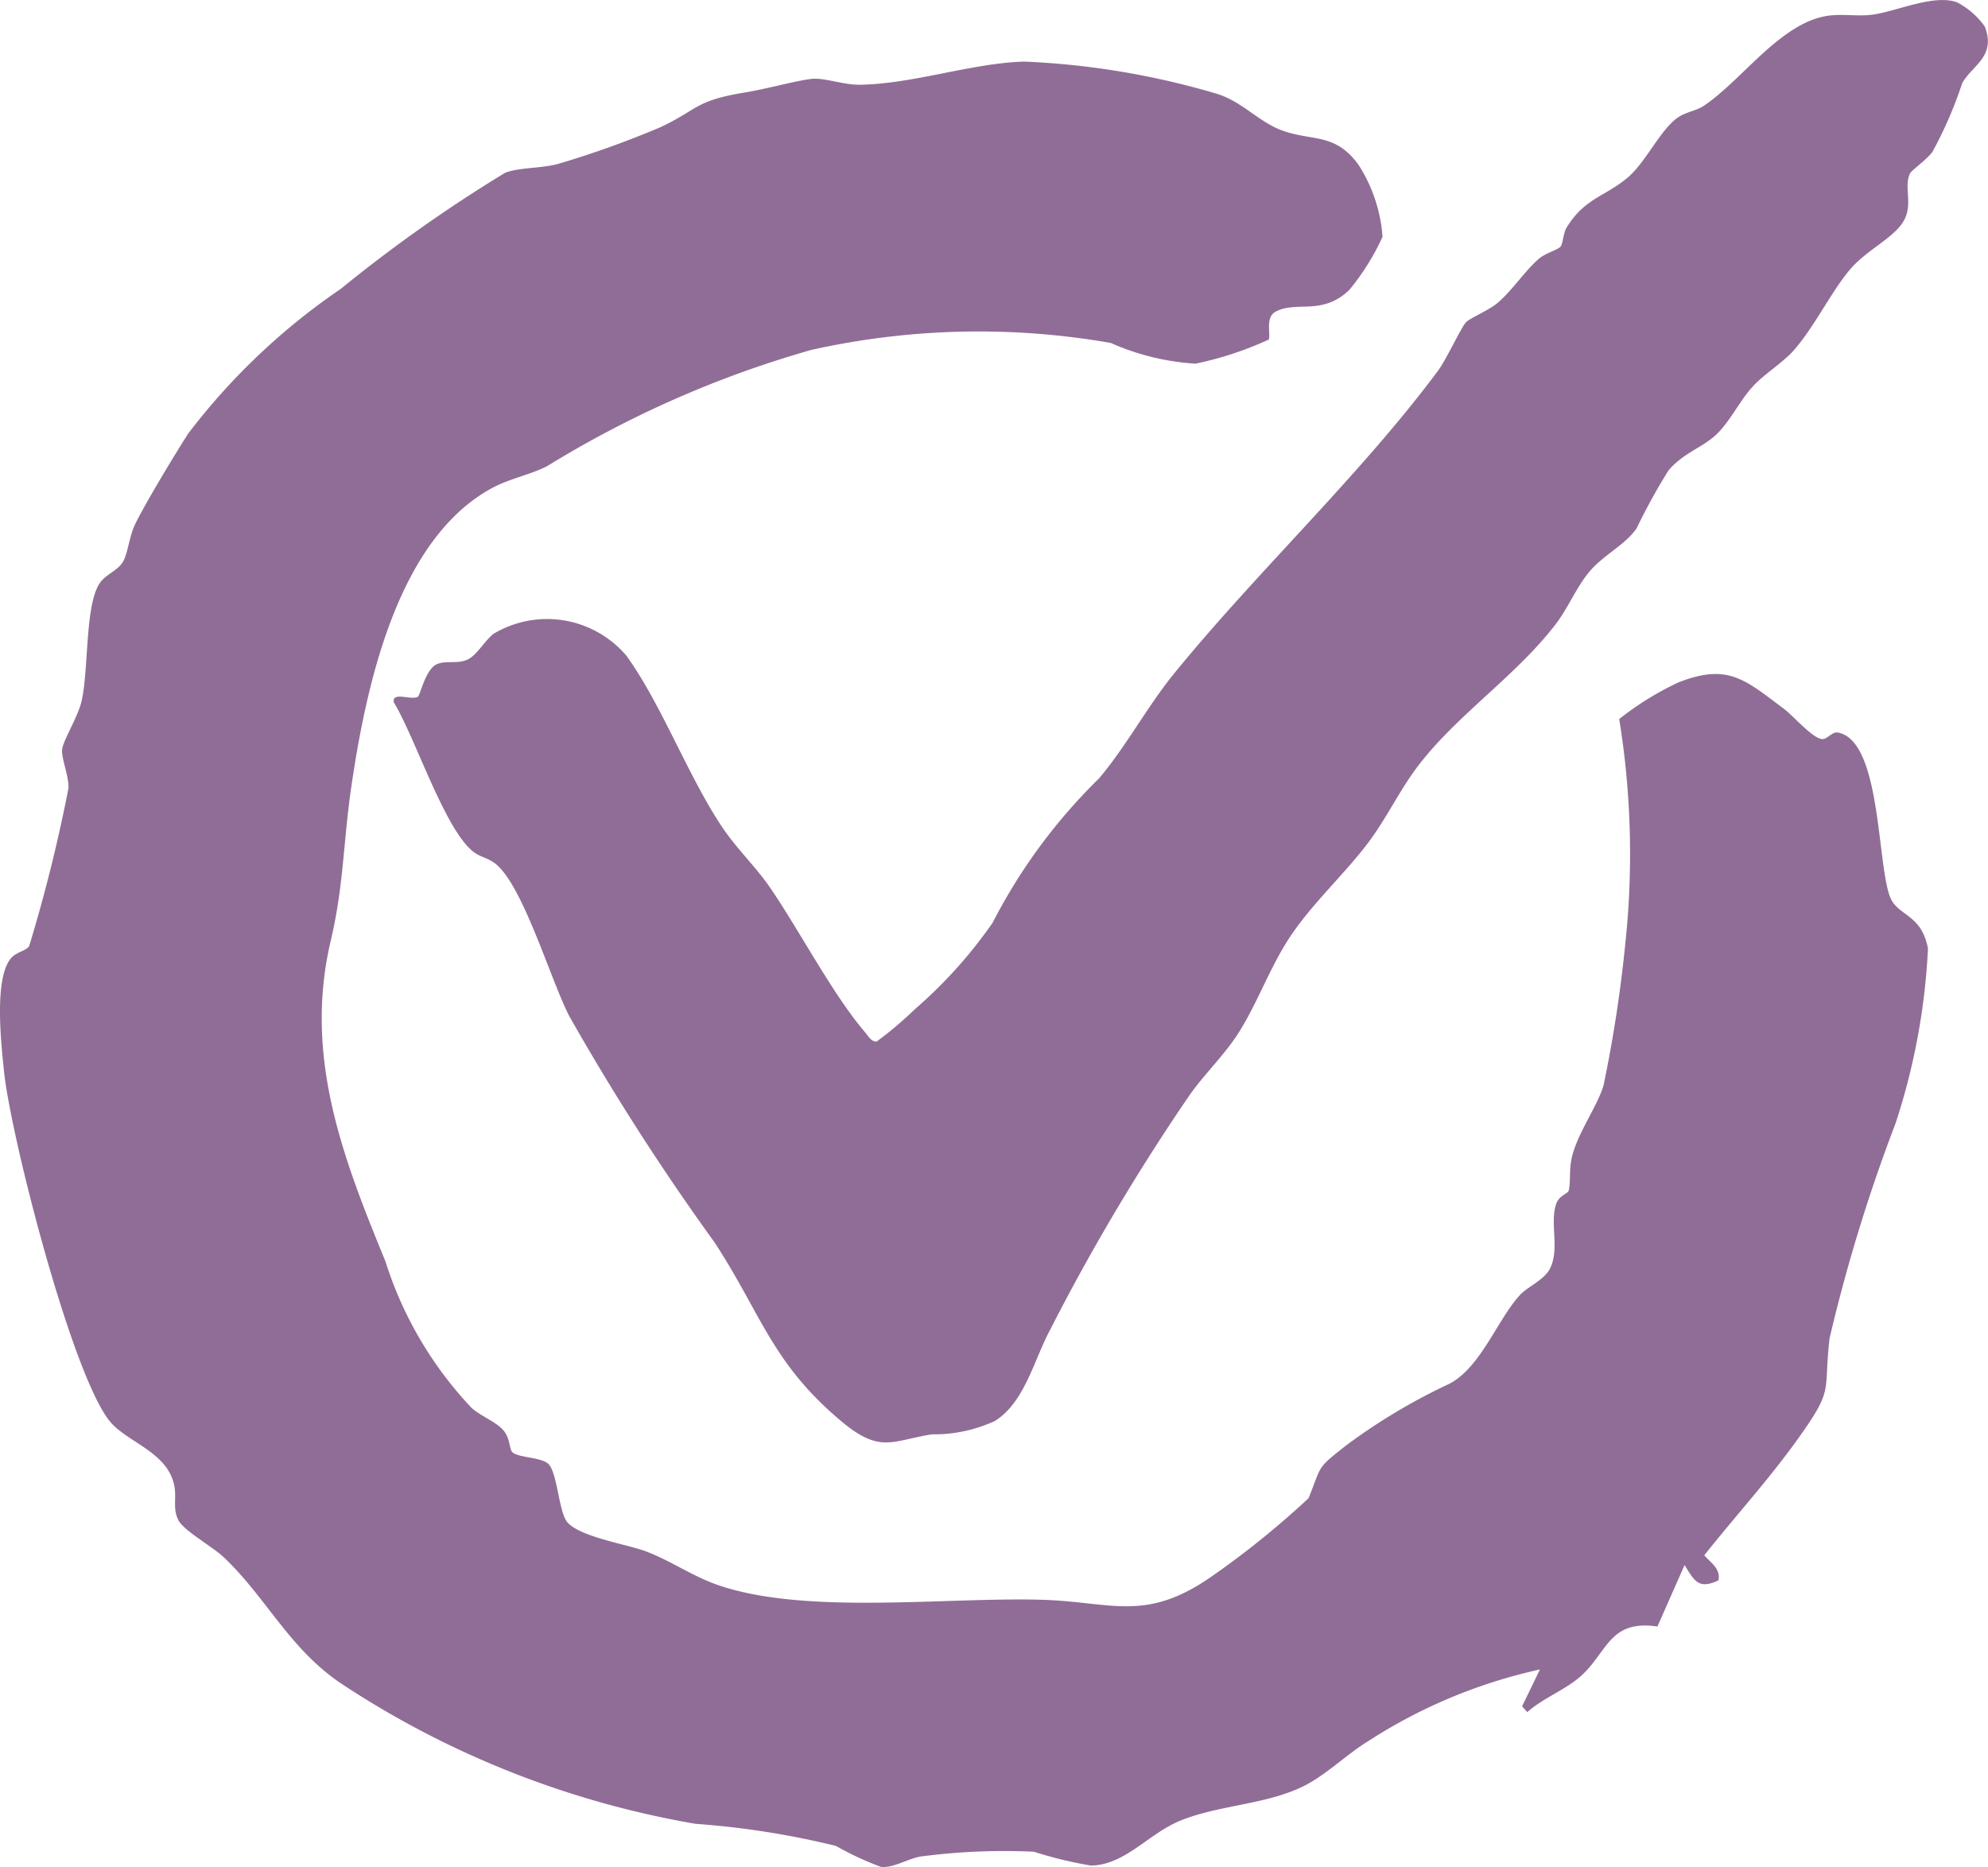 <svg id="Gruppe_376" data-name="Gruppe 376" xmlns="http://www.w3.org/2000/svg" xmlns:xlink="http://www.w3.org/1999/xlink" width="34.344" height="32.257" viewBox="0 0 34.344 32.257">
  <defs>
    <clipPath id="clip-path">
      <rect id="Rechteck_1955" data-name="Rechteck 1955" width="34.344" height="32.257" fill="#906d96"/>
    </clipPath>
  </defs>
  <g id="Gruppe_375" data-name="Gruppe 375" clip-path="url(#clip-path)">
    <path id="Pfad_668" data-name="Pfad 668" d="M21.908,8.932a5.833,5.833,0,0,1-1.255.412,4.247,4.247,0,0,1-1.464-.358,13.257,13.257,0,0,0-5.175.121,18.175,18.175,0,0,0-4.566,2.01c-.289.146-.65.215-.949.377-1.616.876-2.163,3.353-2.426,5.134-.145.982-.131,1.718-.36,2.69-.469,1.992.209,3.742.946,5.536a6.548,6.548,0,0,0,1.491,2.534c.158.141.441.246.559.4.1.128.092.3.136.354.083.108.511.088.634.216.138.144.173.737.291.957.154.288,1.065.423,1.4.553.435.167.805.433,1.252.584,1.515.513,3.92.2,5.573.248,1.227.036,1.792.4,2.949-.411a15.168,15.168,0,0,0,1.662-1.344c.236-.579.125-.5.645-.908a10.2,10.2,0,0,1,1.791-1.07c.541-.286.827-1.107,1.213-1.529.141-.154.427-.262.526-.468.163-.338-.007-.766.1-1.1.05-.162.208-.181.221-.244.036-.167,0-.354.058-.592.106-.415.433-.858.542-1.219a23.4,23.4,0,0,0,.378-2.469,14.58,14.58,0,0,0-.107-3.862A5.169,5.169,0,0,1,29,14.849c.855-.334,1.147-.045,1.826.464.16.12.52.543.675.516.08-.014.157-.129.25-.112.746.134.674,2.254.9,2.838.132.339.542.286.656.894a11.418,11.418,0,0,1-.559,3.017,28.779,28.779,0,0,0-1.141,3.717c-.108.937.076.856-.5,1.671-.509.724-1.116,1.386-1.664,2.077.111.134.282.222.245.434-.338.156-.409.024-.586-.265l-.469,1.062c-.8-.118-.856.4-1.275.812-.265.264-.694.416-.973.667l-.09-.1.308-.637a9.023,9.023,0,0,0-2.964,1.237c-.376.23-.747.6-1.129.784-.649.317-1.435.317-2.111.588-.562.226-.956.769-1.552.779a6.95,6.95,0,0,1-.985-.239,11.03,11.03,0,0,0-1.952.082c-.224.036-.469.2-.687.181a5.209,5.209,0,0,1-.781-.363,14.563,14.563,0,0,0-2.425-.382,16.006,16.006,0,0,1-6.069-2.388c-.94-.608-1.33-1.506-2.087-2.222-.185-.175-.683-.453-.776-.631-.106-.2-.033-.383-.072-.591-.108-.578-.778-.746-1.091-1.093C1.263,26.909.181,22.683.068,21.56c-.048-.476-.174-1.593.121-1.943.1-.115.257-.123.315-.211a27.2,27.2,0,0,0,.68-2.733c0-.232-.125-.509-.111-.661s.273-.567.335-.832c.129-.554.055-1.69.325-2.058.108-.146.318-.211.4-.371s.1-.427.207-.645c.183-.37.678-1.191.912-1.555a11.3,11.3,0,0,1,2.636-2.5A25.3,25.3,0,0,1,8.725,6.047c.23-.093.619-.075.909-.152A16.66,16.66,0,0,0,11.4,5.263c.667-.311.59-.461,1.478-.606.371-.061.838-.194,1.132-.232.22-.029.563.105.845.1.924-.014,1.922-.372,2.838-.4a13.664,13.664,0,0,1,3.364.567c.423.146.7.48,1.093.623.525.191.908.036,1.313.584a2.643,2.643,0,0,1,.421,1.254,4.145,4.145,0,0,1-.576.92c-.47.445-.9.182-1.264.369-.2.1-.079.409-.131.494" transform="translate(0 -3.061)" fill="#906d96"/>
    <path id="Pfad_669" data-name="Pfad 669" d="M52.455,3.916c-.217.255-.613.442-.874.759-.338.412-.616,1.006-.984,1.409-.188.2-.5.392-.685.6-.225.245-.4.623-.644.841s-.546.3-.805.6a10.535,10.535,0,0,0-.554,1.006c-.212.3-.582.458-.833.769-.207.256-.35.6-.554.872-.686.9-1.7,1.566-2.375,2.445-.321.416-.552.913-.868,1.335-.4.532-.936,1.022-1.32,1.581-.369.536-.577,1.155-.911,1.689-.247.395-.584.71-.851,1.085a36.84,36.84,0,0,0-2.42,4.071c-.284.532-.44,1.254-.956,1.574a2.518,2.518,0,0,1-1.085.229c-.686.107-.889.338-1.557-.22-1.208-1.008-1.39-1.863-2.2-3.1a41.892,41.892,0,0,1-2.508-3.907c-.326-.633-.8-2.261-1.276-2.632-.127-.1-.259-.114-.372-.2-.5-.374-1.017-1.995-1.382-2.585-.041-.2.308-.03.416-.1.038-.026.131-.468.319-.558.161-.077.349,0,.539-.084.16-.073.3-.335.452-.447a1.8,1.8,0,0,1,2.293.382c.6.834,1.042,2.027,1.627,2.921.258.395.607.723.853,1.083.507.741,1.094,1.865,1.642,2.5.057.067.106.167.2.16a6.387,6.387,0,0,0,.661-.559,8.049,8.049,0,0,0,1.341-1.491,9.646,9.646,0,0,1,1.837-2.493c.46-.54.841-1.252,1.295-1.809,1.425-1.752,3.215-3.427,4.558-5.229.157-.211.4-.751.489-.845.065-.07.392-.207.534-.325.257-.213.466-.543.715-.764.107-.1.345-.166.385-.219s.047-.225.1-.321c.31-.513.666-.542,1.053-.866.3-.252.529-.748.811-.995.17-.148.356-.148.51-.25C49.71,1.4,50.344.47,51.119.29c.3-.07.594.005.889-.04.415-.063,1.049-.355,1.44-.209a1.363,1.363,0,0,1,.478.418c.2.522-.22.668-.391.979a7.084,7.084,0,0,1-.513,1.184c-.1.139-.364.319-.391.379-.12.265.1.594-.176.914" transform="translate(-19.637 0)" fill="#906d96"/>
  </g>
</svg>
